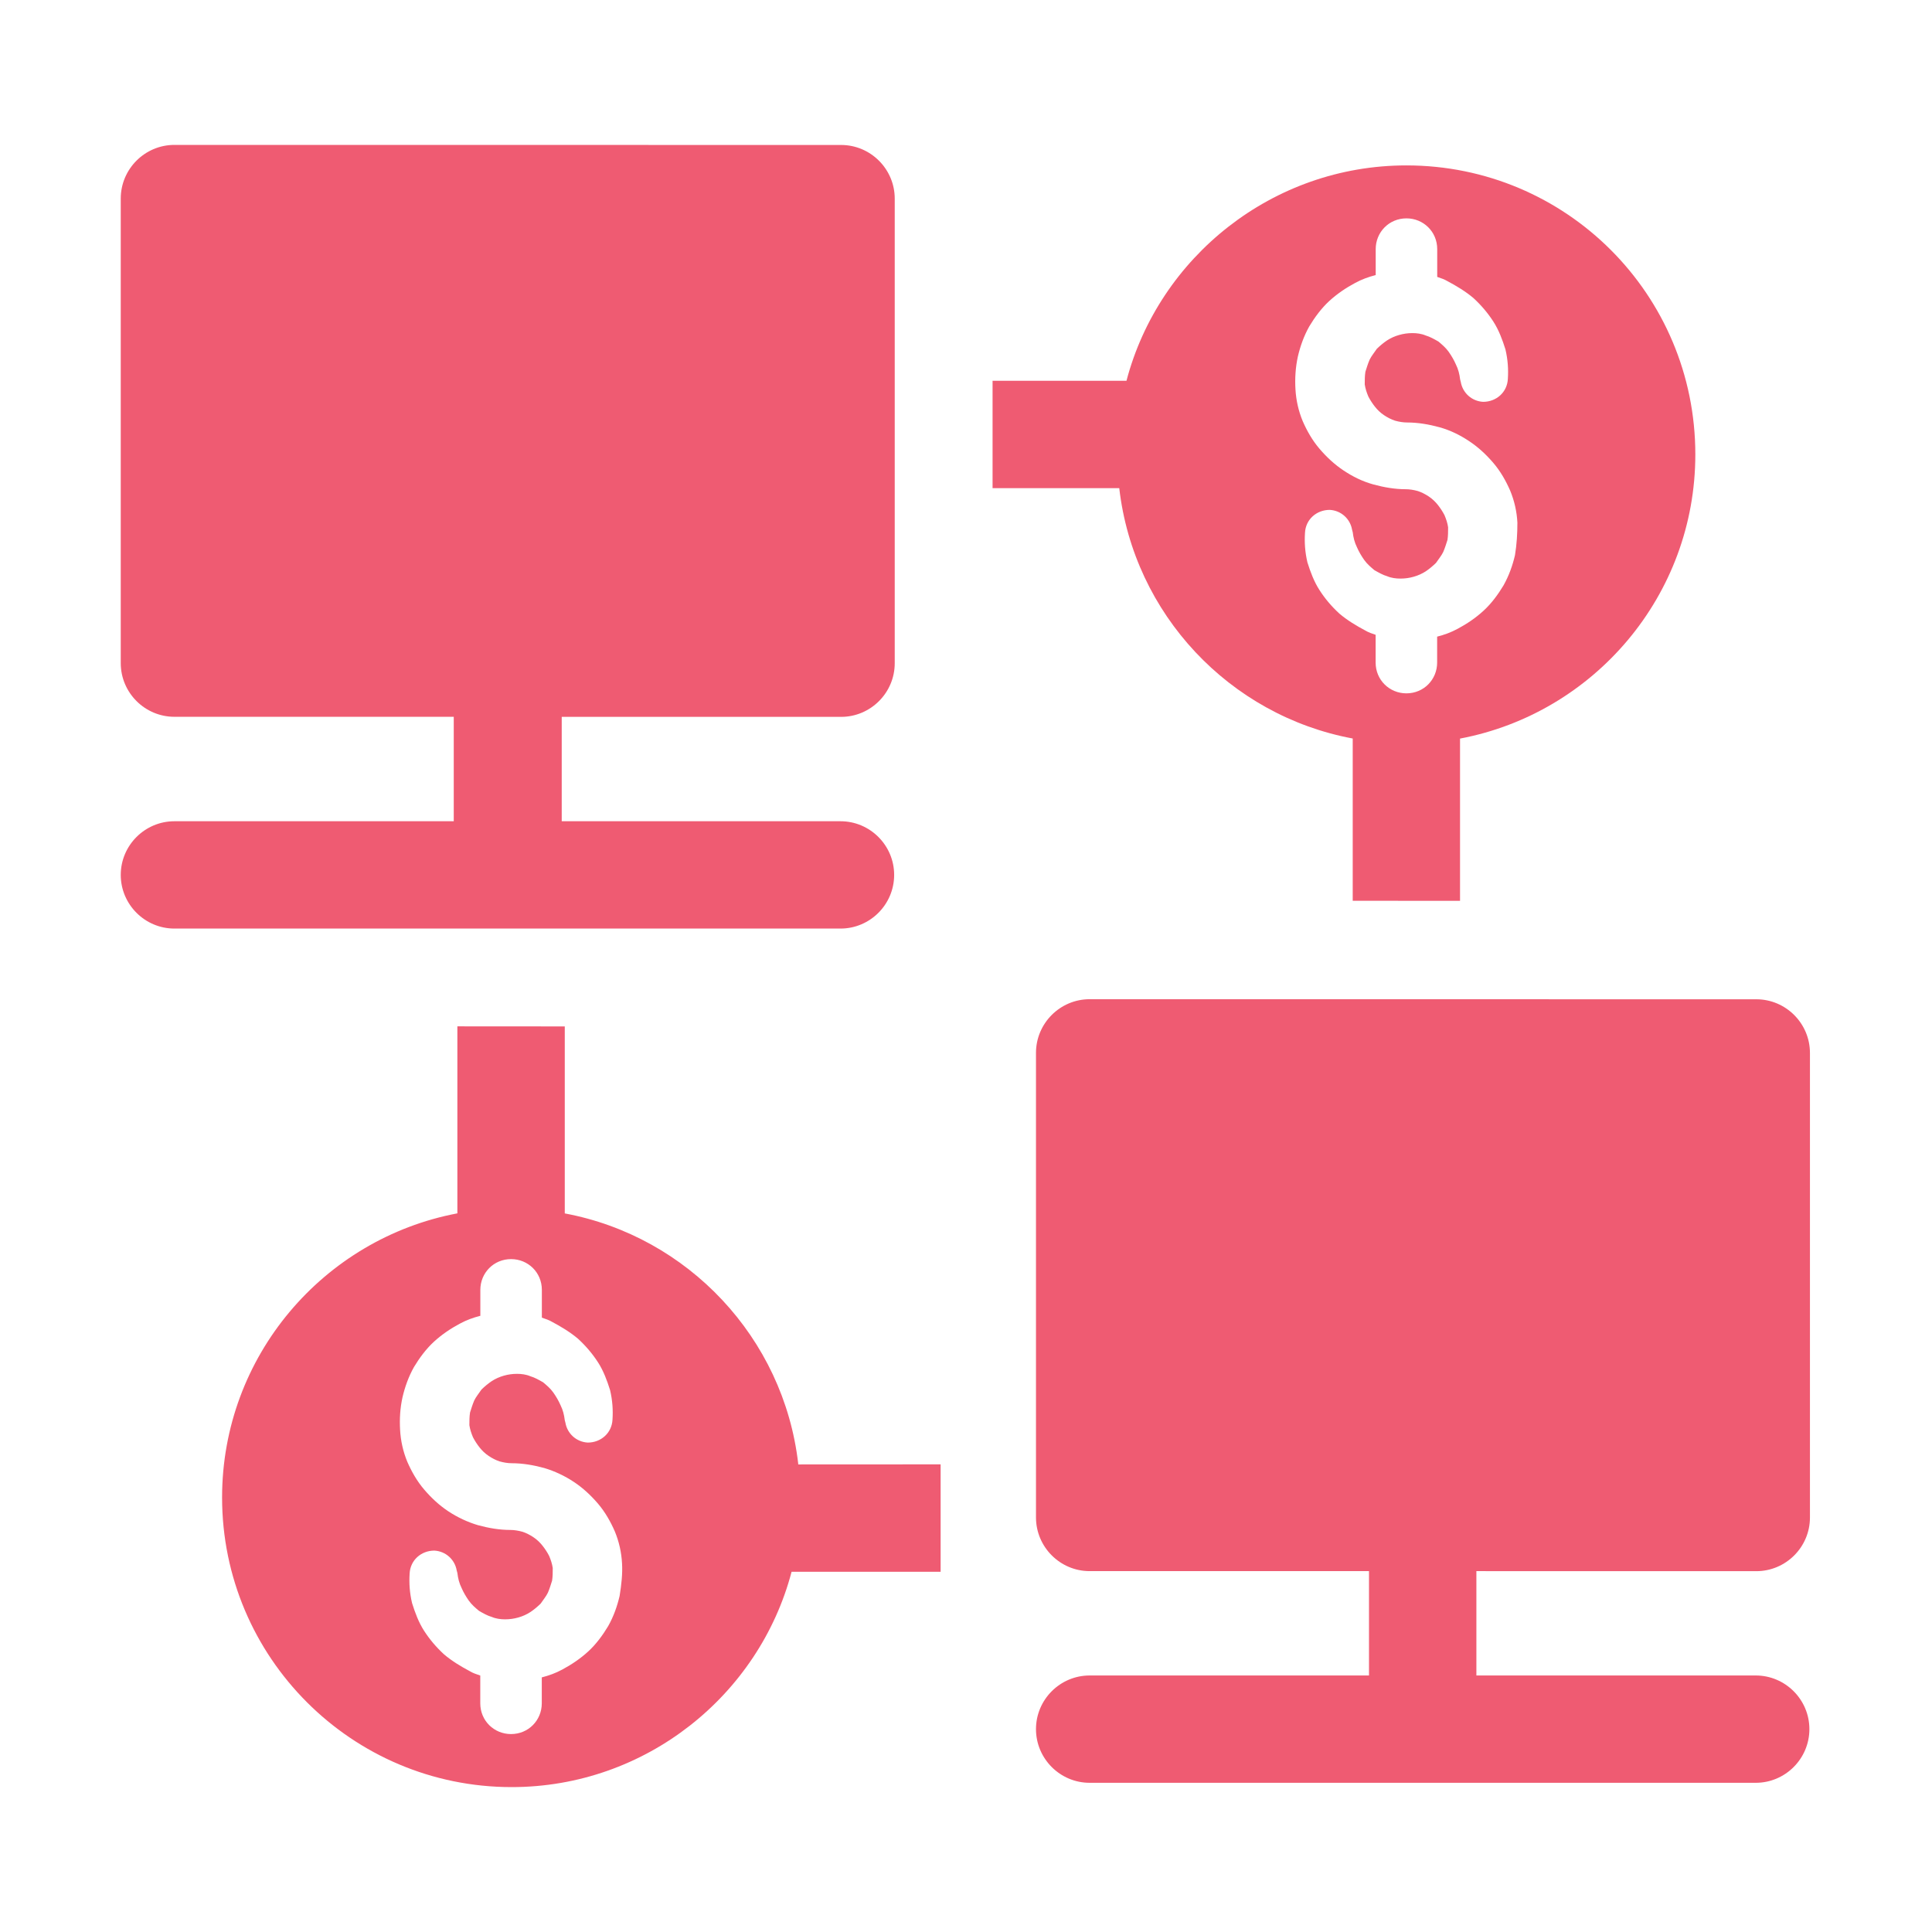 <svg width="80" height="80" viewBox="0 0 80 80" fill="none" xmlns="http://www.w3.org/2000/svg">
<path d="M34.827 29.684C36.05 29.684 37.049 28.686 37.049 27.462V8.225C37.049 7.001 36.05 6.003 34.827 6.003L7.222 6C5.998 6 5 6.998 5 8.222V27.459C5 28.683 5.998 29.681 7.222 29.681H18.789V34.006H7.222C5.998 34.006 5 35.004 5 36.228C5 37.451 5.998 38.45 7.222 38.45H34.803C36.027 38.45 37.025 37.451 37.025 36.228C37.025 35.004 36.027 34.006 34.803 34.006H23.26V29.684L34.827 29.684Z" fill="#EF5B72"/>
<path d="M72.724 65.059C73.948 65.059 74.946 64.061 74.946 62.837V43.6C74.946 42.376 73.948 41.378 72.724 41.378L45.12 41.375C43.896 41.375 42.898 42.373 42.898 43.597V62.834C42.898 64.058 43.896 65.057 45.12 65.057H56.687V69.378H45.12C43.896 69.378 42.898 70.376 42.898 71.6C42.898 72.823 43.896 73.822 45.12 73.822H72.701C73.925 73.822 74.923 72.823 74.923 71.6C74.923 70.376 73.925 69.378 72.701 69.378H61.134V65.057L72.724 65.059Z" fill="#EF5B72"/>
<path d="M33.053 60.612C32.452 55.392 28.48 51.194 23.386 50.245V42.502L18.939 42.499V50.242C13.394 51.291 9.196 56.162 9.196 62.008C9.196 68.628 14.568 74 21.187 74C26.732 74 31.431 70.203 32.778 65.083H38.949V60.636L33.053 60.639L33.053 60.612ZM25.657 66.084C25.558 66.508 25.409 66.933 25.183 67.334C24.958 67.709 24.683 68.084 24.358 68.382C24.032 68.681 23.658 68.932 23.283 69.132C23.008 69.281 22.733 69.38 22.434 69.457V70.531C22.434 71.231 21.884 71.804 21.161 71.804C20.461 71.804 19.887 71.254 19.887 70.531V69.38C19.738 69.331 19.588 69.281 19.462 69.205C19.088 69.006 18.713 68.78 18.388 68.505C18.063 68.206 17.788 67.881 17.562 67.53C17.337 67.182 17.188 66.781 17.062 66.379C16.962 65.955 16.936 65.554 16.962 65.156C16.989 64.605 17.437 64.207 17.987 64.207C18.461 64.234 18.836 64.582 18.912 65.033L18.939 65.132C18.965 65.358 19.015 65.557 19.114 65.756C19.19 65.932 19.29 66.104 19.413 66.28C19.539 66.456 19.688 66.579 19.837 66.704C20.013 66.804 20.186 66.904 20.361 66.953C20.537 67.029 20.736 67.053 20.912 67.053C21.111 67.053 21.287 67.026 21.462 66.977C21.638 66.927 21.811 66.851 21.963 66.751C22.112 66.652 22.261 66.526 22.387 66.403C22.487 66.254 22.613 66.104 22.686 65.952C22.762 65.776 22.812 65.604 22.861 65.451C22.888 65.276 22.888 65.103 22.888 64.927C22.861 64.752 22.812 64.603 22.739 64.427C22.663 64.278 22.563 64.128 22.463 64.002C22.364 63.876 22.238 63.753 22.089 63.654C21.939 63.554 21.79 63.478 21.638 63.428C21.462 63.379 21.289 63.352 21.137 63.352C20.686 63.352 20.238 63.276 19.788 63.153C19.363 63.027 18.939 62.828 18.564 62.58C18.189 62.331 17.864 62.029 17.566 61.681C17.267 61.332 17.041 60.931 16.866 60.53C16.69 60.106 16.591 59.655 16.567 59.207C16.541 58.756 16.567 58.308 16.667 57.857C16.766 57.433 16.916 57.008 17.141 56.607C17.366 56.232 17.642 55.858 17.967 55.559C18.292 55.26 18.666 55.009 19.041 54.81C19.316 54.66 19.591 54.561 19.89 54.485V53.41C19.89 52.711 20.44 52.137 21.163 52.137C21.863 52.137 22.437 52.687 22.437 53.41V54.561C22.586 54.611 22.736 54.66 22.861 54.736C23.236 54.935 23.611 55.161 23.936 55.436C24.261 55.735 24.536 56.06 24.762 56.411C24.987 56.759 25.136 57.16 25.262 57.562C25.362 57.986 25.388 58.387 25.362 58.785C25.335 59.336 24.887 59.734 24.337 59.734C23.863 59.708 23.488 59.359 23.412 58.908L23.386 58.809C23.359 58.583 23.309 58.384 23.21 58.185C23.134 58.01 23.034 57.837 22.911 57.661C22.785 57.485 22.636 57.362 22.487 57.237C22.311 57.137 22.138 57.038 21.963 56.988C21.787 56.912 21.588 56.888 21.412 56.888C21.213 56.888 21.038 56.914 20.862 56.964C20.686 57.014 20.514 57.09 20.361 57.19C20.212 57.289 20.063 57.415 19.937 57.538C19.837 57.687 19.711 57.837 19.638 57.989C19.562 58.165 19.512 58.337 19.463 58.49C19.436 58.665 19.436 58.838 19.436 59.014C19.463 59.189 19.512 59.339 19.585 59.514C19.662 59.664 19.761 59.813 19.861 59.939C19.96 60.065 20.086 60.188 20.235 60.287C20.385 60.387 20.534 60.463 20.686 60.513C20.862 60.562 21.035 60.589 21.187 60.589C21.638 60.589 22.086 60.665 22.537 60.788C22.961 60.914 23.386 61.113 23.76 61.362C24.135 61.61 24.46 61.912 24.759 62.26C25.057 62.609 25.283 63.01 25.458 63.411C25.634 63.836 25.733 64.286 25.757 64.734C25.783 65.159 25.733 65.61 25.657 66.084Z" fill="#EF5B72"/>
<path d="M58.236 6.849C52.691 6.849 47.992 10.646 46.645 15.767H41.1V20.213H46.346C46.947 25.433 50.919 29.631 56.013 30.58V37.299L60.457 37.302V30.583C66.002 29.535 70.2 24.663 70.2 18.817C70.2 12.195 64.855 6.849 58.235 6.849L58.236 6.849ZM62.732 22.989C62.633 23.414 62.483 23.838 62.258 24.239C62.033 24.614 61.758 24.989 61.432 25.287C61.108 25.586 60.733 25.838 60.358 26.037C60.083 26.186 59.808 26.286 59.509 26.362V27.436C59.509 28.136 58.959 28.71 58.236 28.71C57.536 28.71 56.962 28.159 56.962 27.436V26.286C56.813 26.236 56.663 26.186 56.538 26.11C56.163 25.911 55.788 25.685 55.463 25.41C55.138 25.112 54.863 24.787 54.638 24.435C54.412 24.087 54.263 23.686 54.137 23.285C54.037 22.86 54.011 22.459 54.037 22.061C54.064 21.511 54.512 21.113 55.062 21.113C55.536 21.139 55.911 21.487 55.987 21.938L56.014 22.038C56.04 22.263 56.09 22.462 56.189 22.661C56.265 22.837 56.365 23.01 56.488 23.185C56.614 23.361 56.763 23.484 56.912 23.61C57.088 23.709 57.261 23.809 57.436 23.859C57.612 23.935 57.811 23.958 57.987 23.958C58.186 23.958 58.361 23.932 58.537 23.882C58.713 23.832 58.886 23.756 59.038 23.657C59.187 23.557 59.336 23.431 59.462 23.308C59.562 23.159 59.688 23.01 59.761 22.857C59.837 22.682 59.887 22.509 59.937 22.357C59.963 22.181 59.963 22.008 59.963 21.833C59.937 21.657 59.887 21.508 59.814 21.332C59.737 21.183 59.638 21.033 59.538 20.907C59.439 20.782 59.313 20.659 59.164 20.559C59.014 20.46 58.865 20.384 58.713 20.334C58.537 20.284 58.364 20.258 58.212 20.258C57.761 20.258 57.313 20.181 56.862 20.058C56.412 19.933 56.014 19.734 55.639 19.485C55.264 19.236 54.939 18.934 54.641 18.586C54.342 18.238 54.116 17.837 53.941 17.435C53.765 17.011 53.666 16.56 53.642 16.112C53.616 15.688 53.642 15.213 53.742 14.762C53.841 14.338 53.99 13.914 54.216 13.512C54.441 13.138 54.717 12.763 55.042 12.464C55.367 12.166 55.741 11.914 56.116 11.715C56.391 11.566 56.666 11.466 56.965 11.39V10.315C56.965 9.616 57.515 9.042 58.239 9.042C58.938 9.042 59.512 9.592 59.512 10.315V11.466C59.661 11.516 59.811 11.566 59.937 11.642C60.311 11.841 60.686 12.066 61.011 12.341C61.336 12.64 61.611 12.965 61.837 13.316C62.062 13.665 62.211 14.066 62.337 14.467C62.437 14.891 62.463 15.293 62.437 15.691C62.41 16.241 61.962 16.639 61.412 16.639C60.938 16.613 60.563 16.264 60.487 15.813L60.461 15.714C60.434 15.489 60.385 15.29 60.285 15.09C60.209 14.915 60.109 14.742 59.986 14.566C59.86 14.391 59.711 14.268 59.562 14.142C59.386 14.042 59.213 13.943 59.038 13.893C58.862 13.817 58.663 13.793 58.487 13.793C58.288 13.793 58.113 13.82 57.937 13.87C57.761 13.919 57.589 13.995 57.436 14.095C57.287 14.194 57.138 14.32 57.012 14.443C56.912 14.593 56.786 14.742 56.713 14.894C56.637 15.07 56.587 15.243 56.538 15.395C56.511 15.57 56.511 15.743 56.511 15.919C56.538 16.095 56.587 16.244 56.66 16.419C56.737 16.569 56.836 16.718 56.936 16.844C57.035 16.97 57.161 17.093 57.31 17.192C57.46 17.292 57.609 17.368 57.761 17.418C57.937 17.468 58.11 17.494 58.262 17.494C58.713 17.494 59.161 17.57 59.612 17.693C60.062 17.819 60.461 18.018 60.835 18.267C61.21 18.516 61.535 18.817 61.834 19.166C62.132 19.514 62.358 19.915 62.533 20.316C62.709 20.741 62.809 21.192 62.832 21.64C62.832 22.09 62.806 22.538 62.732 22.989V22.989Z" fill="#EF5B72"/>
</svg>
